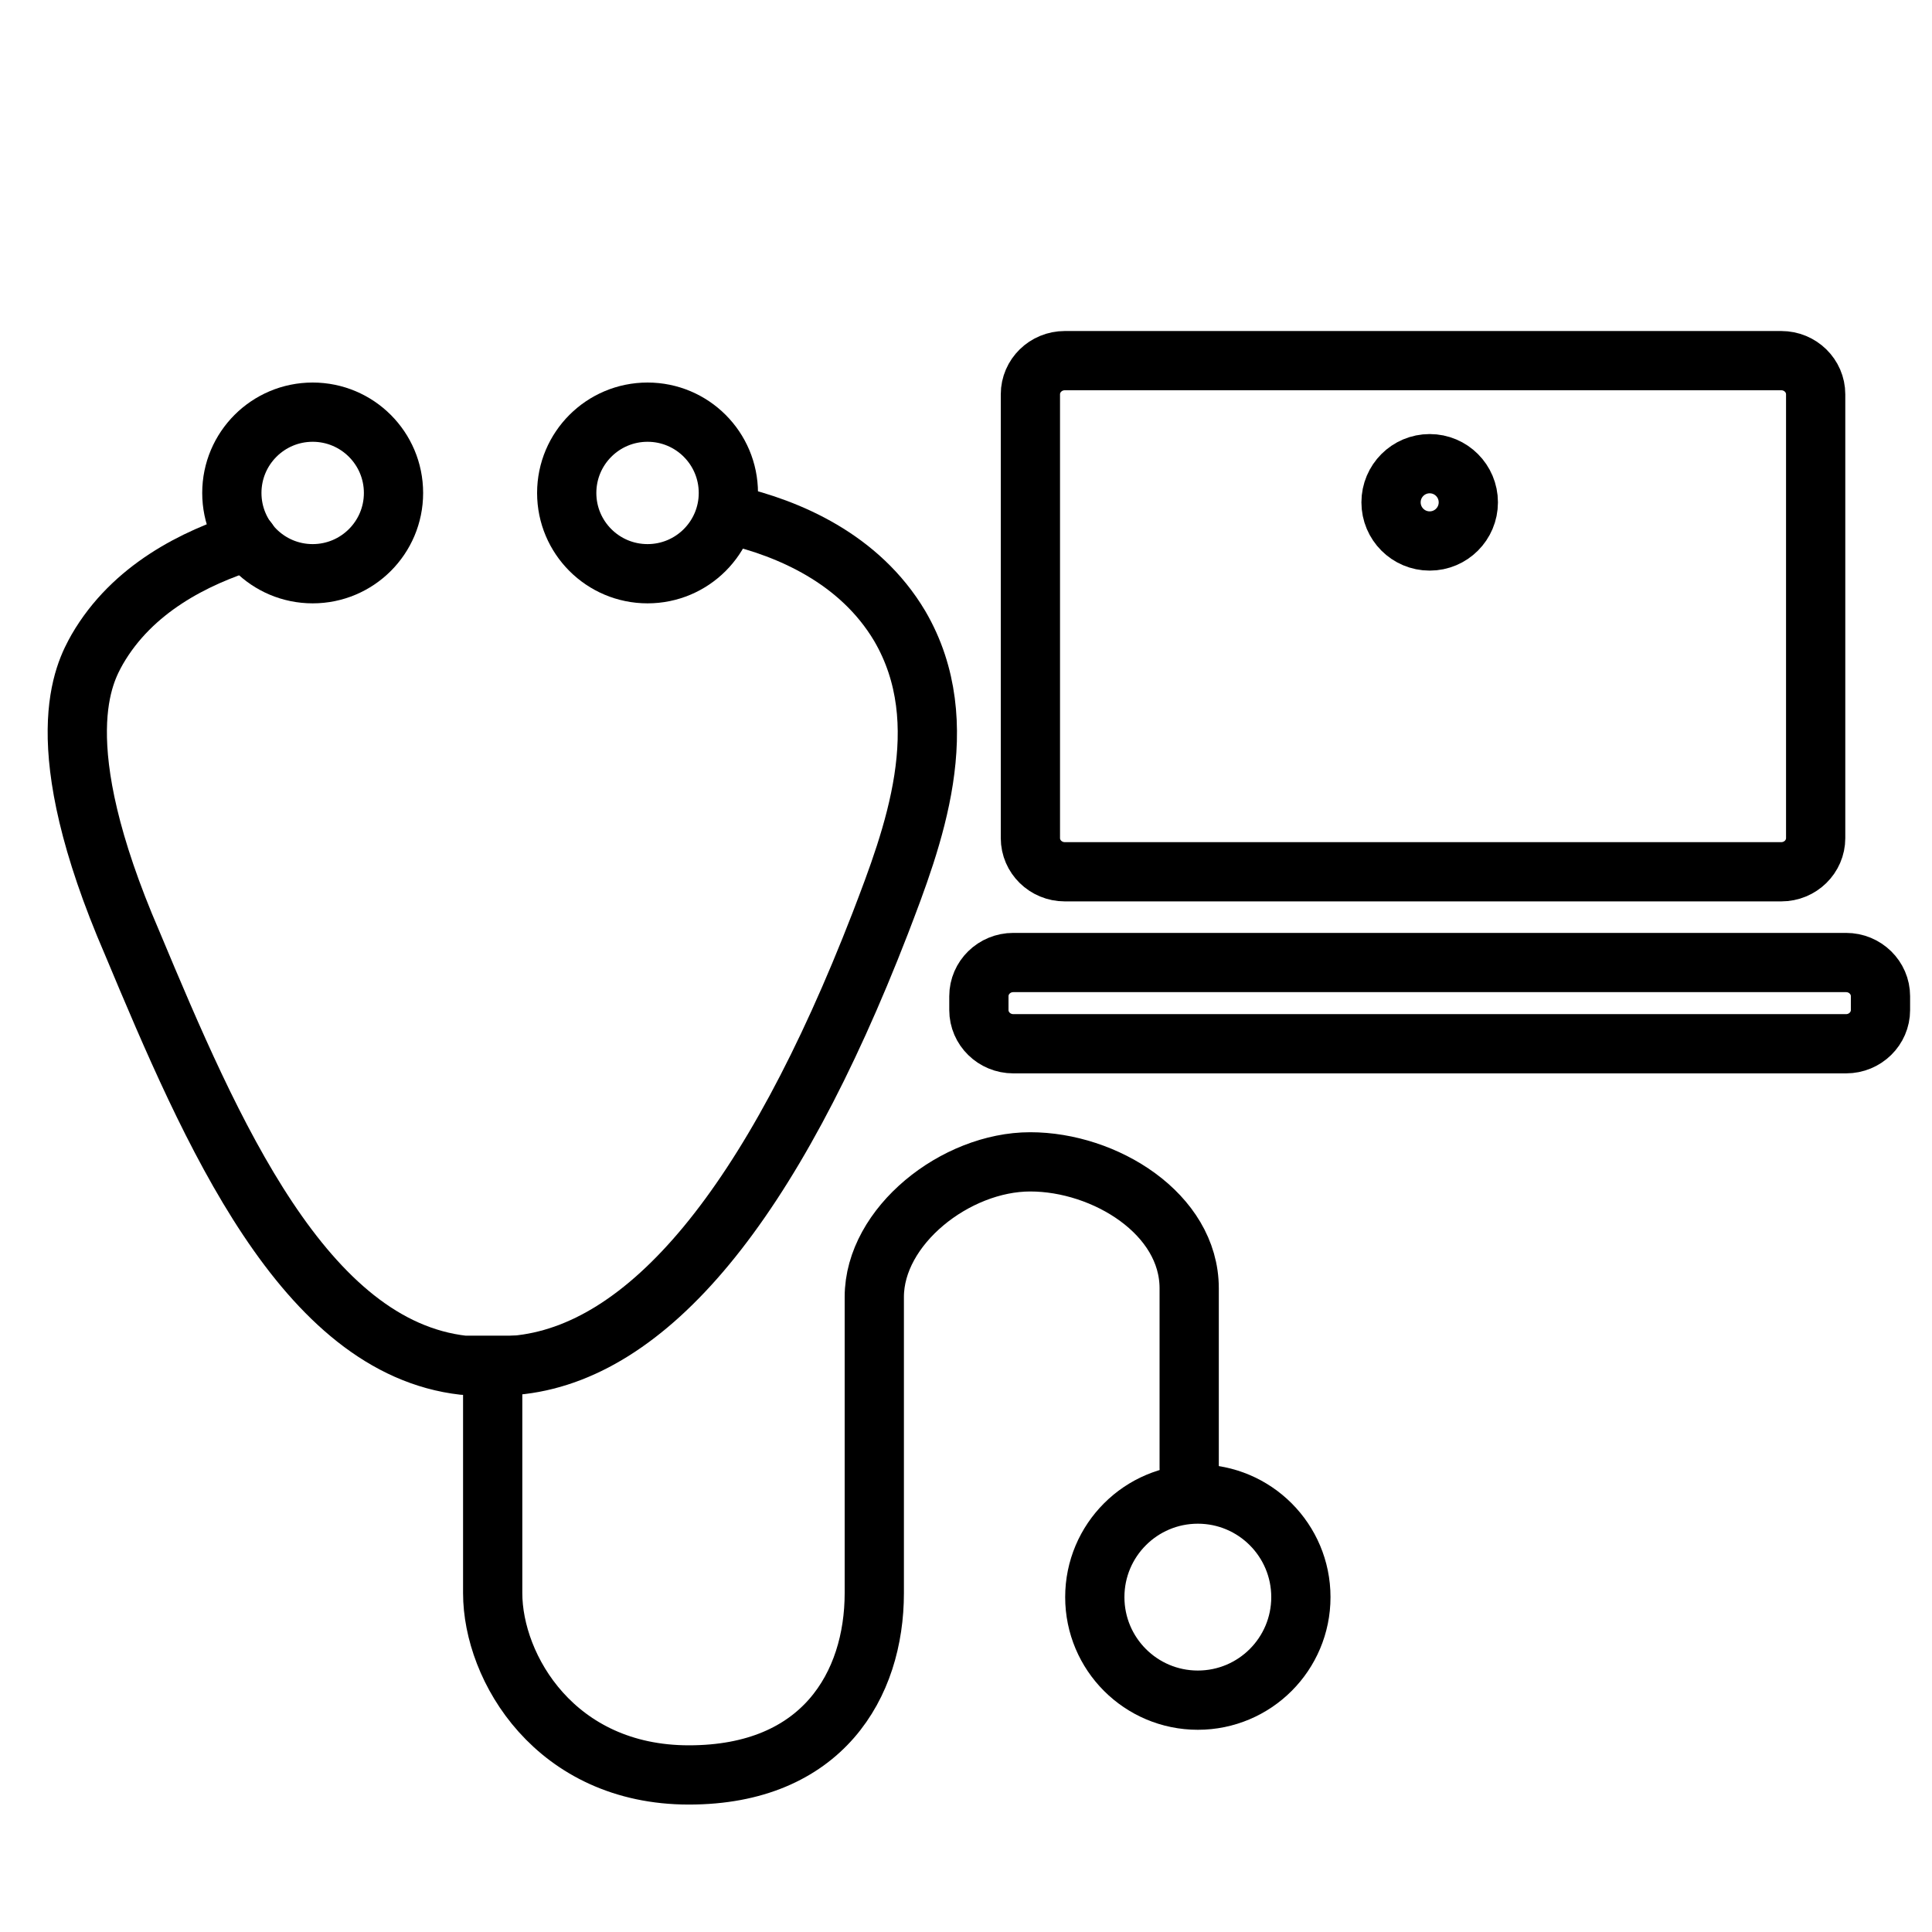 <?xml version="1.0" encoding="UTF-8" standalone="no"?>
<svg width="75px" height="75px" viewBox="0 0 75 75" version="1.1" xmlns="http://www.w3.org/2000/svg" xmlns:xlink="http://www.w3.org/1999/xlink">
    <!-- Generator: Sketch 50.2 (55047) - http://www.bohemiancoding.com/sketch -->
    <title>ic_gpSupport</title>
    <desc>Created with Sketch.</desc>
    <defs></defs>
    <g id="ic_gpSupport" stroke="none" stroke-width="1" fill="none" fill-rule="evenodd">
        <rect id="bounds" x="0" y="0" width="75" height="75"></rect>
        <path d="M15.276,19.137 C15.276,20.868 13.871,22.272 12.138,22.272 C10.405,22.272 9,20.868 9,19.137 C9,17.404 10.405,16 12.138,16 C13.871,16 15.276,17.404 15.276,19.137 Z" id="Stroke-9" stroke="#000000" stroke-width="2.3" stroke-linecap="round" stroke-linejoin="round"></path>
        <path d="M28.275,19.137 C28.275,20.868 26.871,22.272 25.138,22.272 C23.404,22.272 22,20.868 22,19.137 C22,17.404 23.404,16 25.138,16 C26.871,16 28.275,17.404 28.275,19.137 Z" id="Stroke-11" stroke="#000000" stroke-width="2.3" stroke-linecap="round" stroke-linejoin="round"></path>
        <path d="M57,19.501 C57,20.329 56.329,21.001 55.5,21.001 C54.671,21.001 54,20.329 54,19.501 C54,18.672 54.671,18 55.5,18 C56.329,18 57,18.672 57,19.501 Z" id="Stroke-11-Copy" stroke="#000000" stroke-width="2.3" stroke-linecap="round" stroke-linejoin="round"></path>
        <path d="M19.126,54 L19.126,61.843 C19.126,64.752 21.563,68.903 26.742,68.903 C31.922,68.903 33.94,65.407 33.94,61.843 L33.94,50.348 C33.94,47.594 37.095,45.103 39.993,45.103 C42.891,45.103 46.164,47.12 46.164,50.011 L46.164,56.985" id="Stroke-19" stroke="#000000" stroke-width="2.3" stroke-linecap="round" stroke-linejoin="round"></path>
        <path d="M42.5,62 C42.5,64.21 44.29,66 46.5,66 C48.709,66 50.5,64.21 50.5,62 C50.5,59.791 48.709,58 46.5,58 C44.29,58 42.5,59.791 42.5,62 Z" id="Stroke-1-Copy" stroke="#000000" stroke-width="2.3" stroke-linecap="round" stroke-linejoin="round"></path>
        <path d="M40,17.635 L40,15.308 C40,14.586 40.598,14 41.336,14 L69.148,14 C69.886,14 70.484,14.586 70.484,15.308 L70.484,32.534 C70.484,33.256 69.886,33.842 69.148,33.842 L41.336,33.842 C40.598,33.842 40,33.256 40,32.534 L40,22.996 L40,17.635 Z" id="Rectangle" stroke="#000000" stroke-width="2.3" stroke-linecap="round" stroke-linejoin="round"></path>
        <path d="M67.227,40.518 L63.985,40.518 L39.336,40.518 C38.598,40.518 38,39.932 38,39.209 L38,38.674 C38,37.951 38.598,37.365 39.336,37.365 L71.664,37.365 C72.402,37.365 73,37.951 73,38.674 L73,39.209 C73,39.932 72.402,40.518 71.664,40.518 L67.227,40.518 Z" id="Rectangle-Copy" stroke="#000000" stroke-width="2.3" stroke-linecap="round" stroke-linejoin="round"></path>
        <path d="M9.627,21 C7.559,21.651 5.138,22.853 3.776,25.207 C3.272,26.108 1.758,28.812 5.138,36.624 C8.215,43.986 11.796,52.299 18,53 L20,53" id="Path" stroke="#000000" stroke-width="2.3" stroke-linecap="round" stroke-linejoin="round"></path>
        <path d="M20,53 C25.144,52.544 29.935,46.775 34.171,35.842 C35.432,32.552 37.147,28.098 34.928,24.302 C33.364,21.67 30.591,20.506 28.422,20" id="Path" stroke="#000000" stroke-width="2.3" stroke-linecap="round" stroke-linejoin="round"></path>
    </g>
</svg>